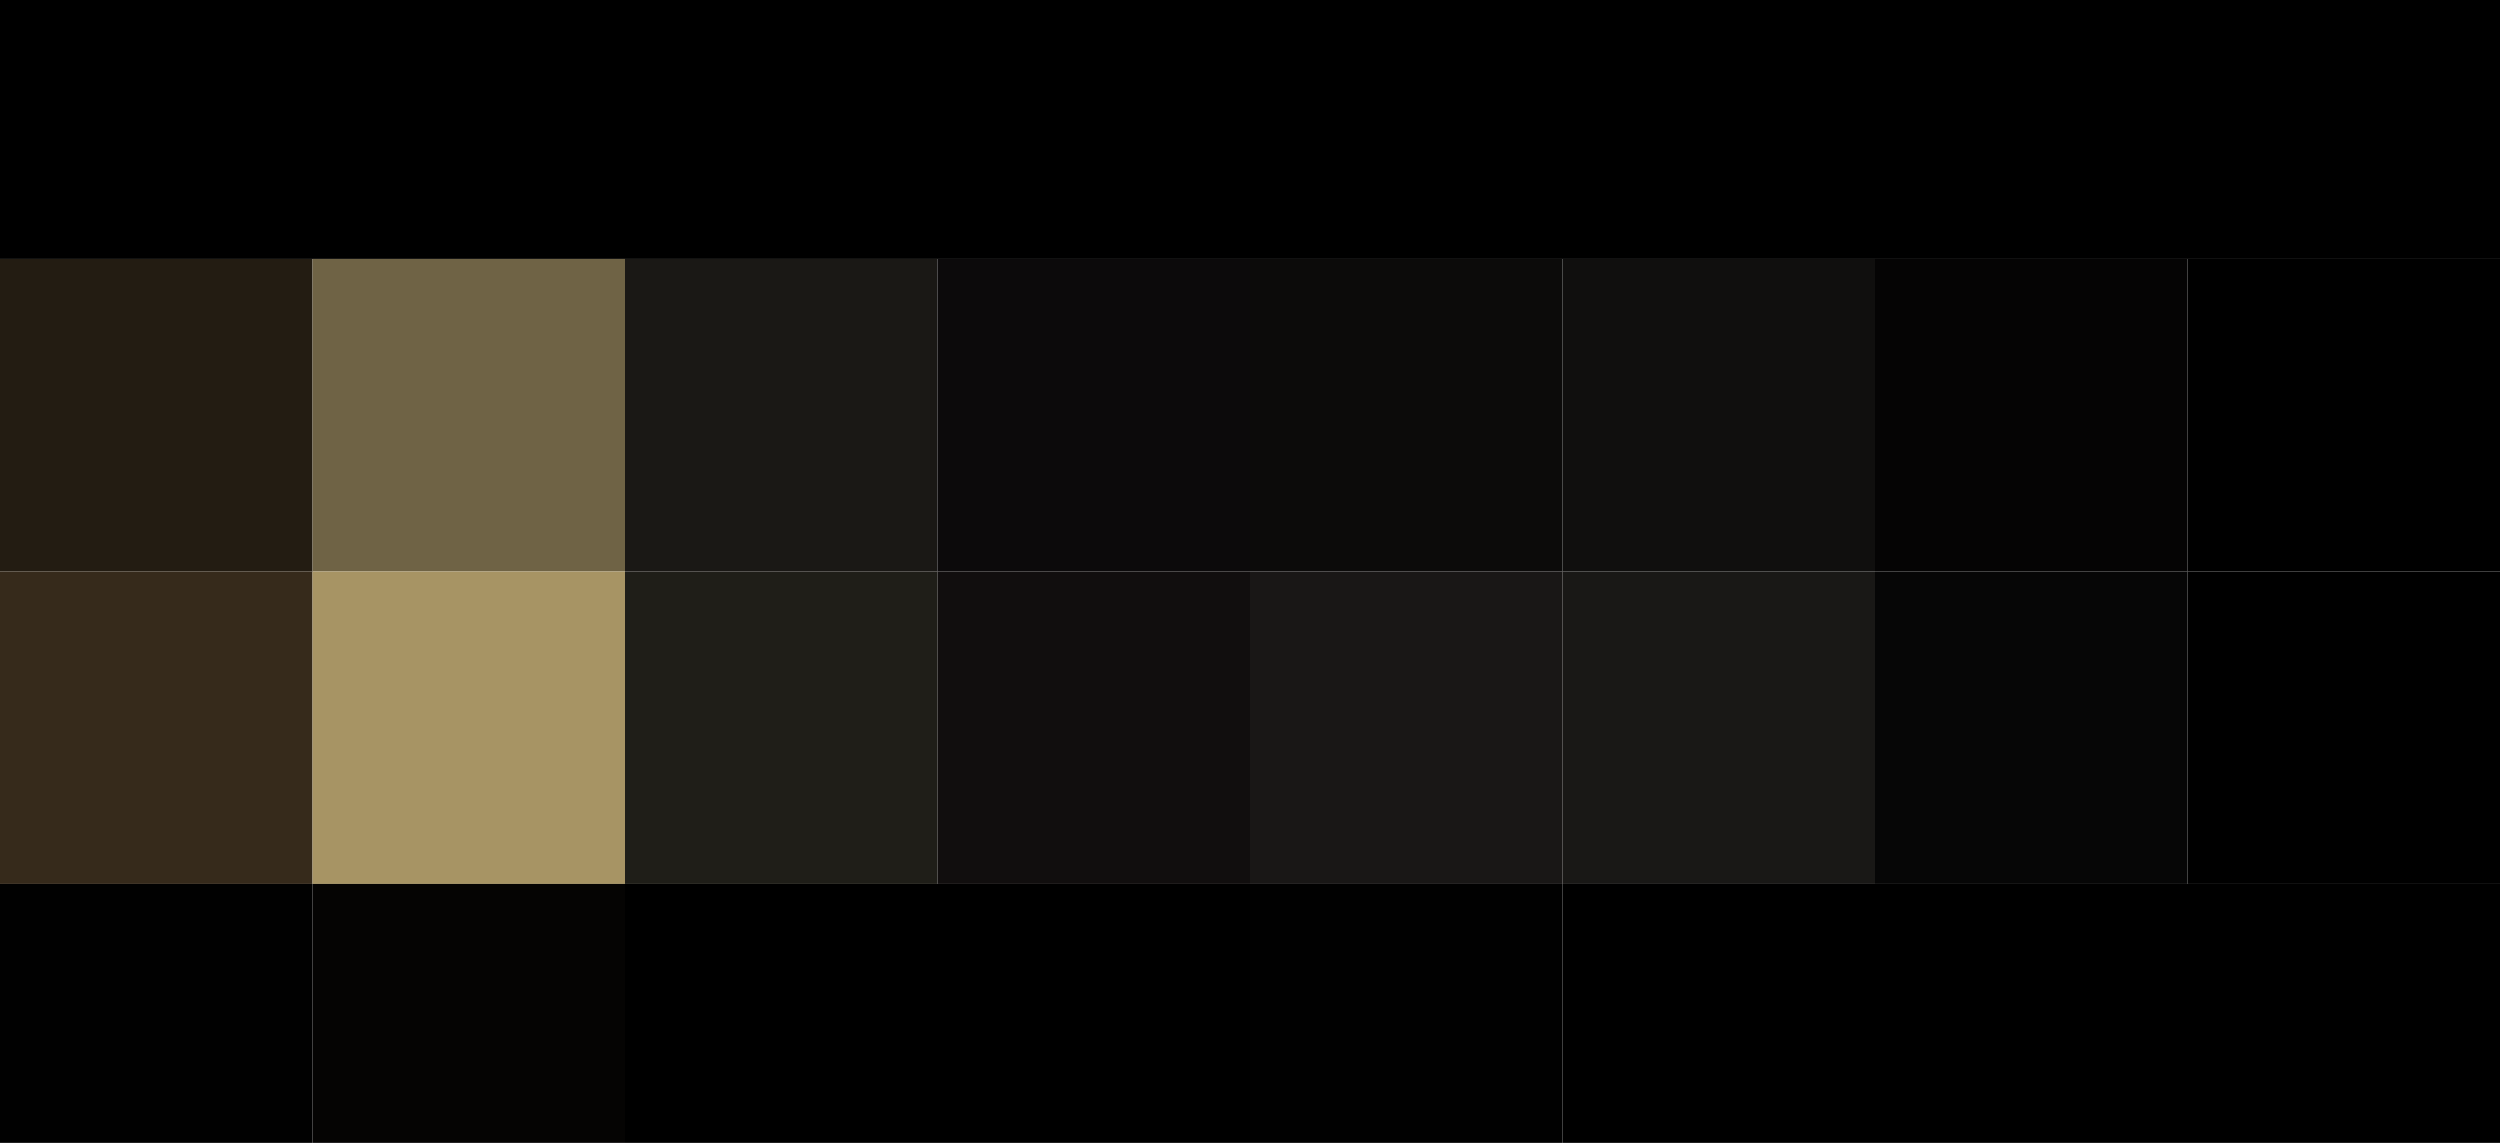 <svg xmlns="http://www.w3.org/2000/svg" width="560" height="256"><g filter="blur(12px)"><path d="M-70-82H70V58H-70zm140 0h70V58H70zm70 0h70V58h-70zm70 0h70V58h-70zm70 0h70V58h-70zm70 0h70V58h-70zm70 0h70V58h-70zm70 0h140V58H490z"/><path fill="#231c12" d="M-70 58H70v70H-70z"/><path fill="#6f6345" d="M70 58h70v70H70z"/><path fill="#1a1815" d="M140 58h70v70h-70z"/><path fill="#0c0a0b" d="M210 58h70v70h-70z"/><path fill="#0c0b0a" d="M280 58h70v70h-70z"/><path fill="#100f0e" d="M350 58h70v70h-70z"/><path fill="#050404" d="M420 58h70v70h-70z"/><path d="M490 58h140v70H490z"/><path fill="#362a1b" d="M-70 128H70v70H-70z"/><path fill="#a79464" d="M70 128h70v70H70z"/><path fill="#1f1e18" d="M140 128h70v70h-70z"/><path fill="#110e0e" d="M210 128h70v70h-70z"/><path fill="#191716" d="M280 128h70v70h-70z"/><path fill="#191816" d="M350 128h70v70h-70z"/><path fill="#060606" d="M420 128h70v70h-70z"/><path d="M490 128h140v70H490z"/><path fill="#010101" d="M-70 198H70v140H-70z"/><path fill="#050403" d="M70 198h70v140H70z"/><path d="M140 198h70v140h-70zm70 0h70v140h-70z"/><path fill="#010101" d="M280 198h70v140h-70z"/><path d="M350 198h70v140h-70zm70 0h70v140h-70zm70 0h140v140H490z"/></g></svg>